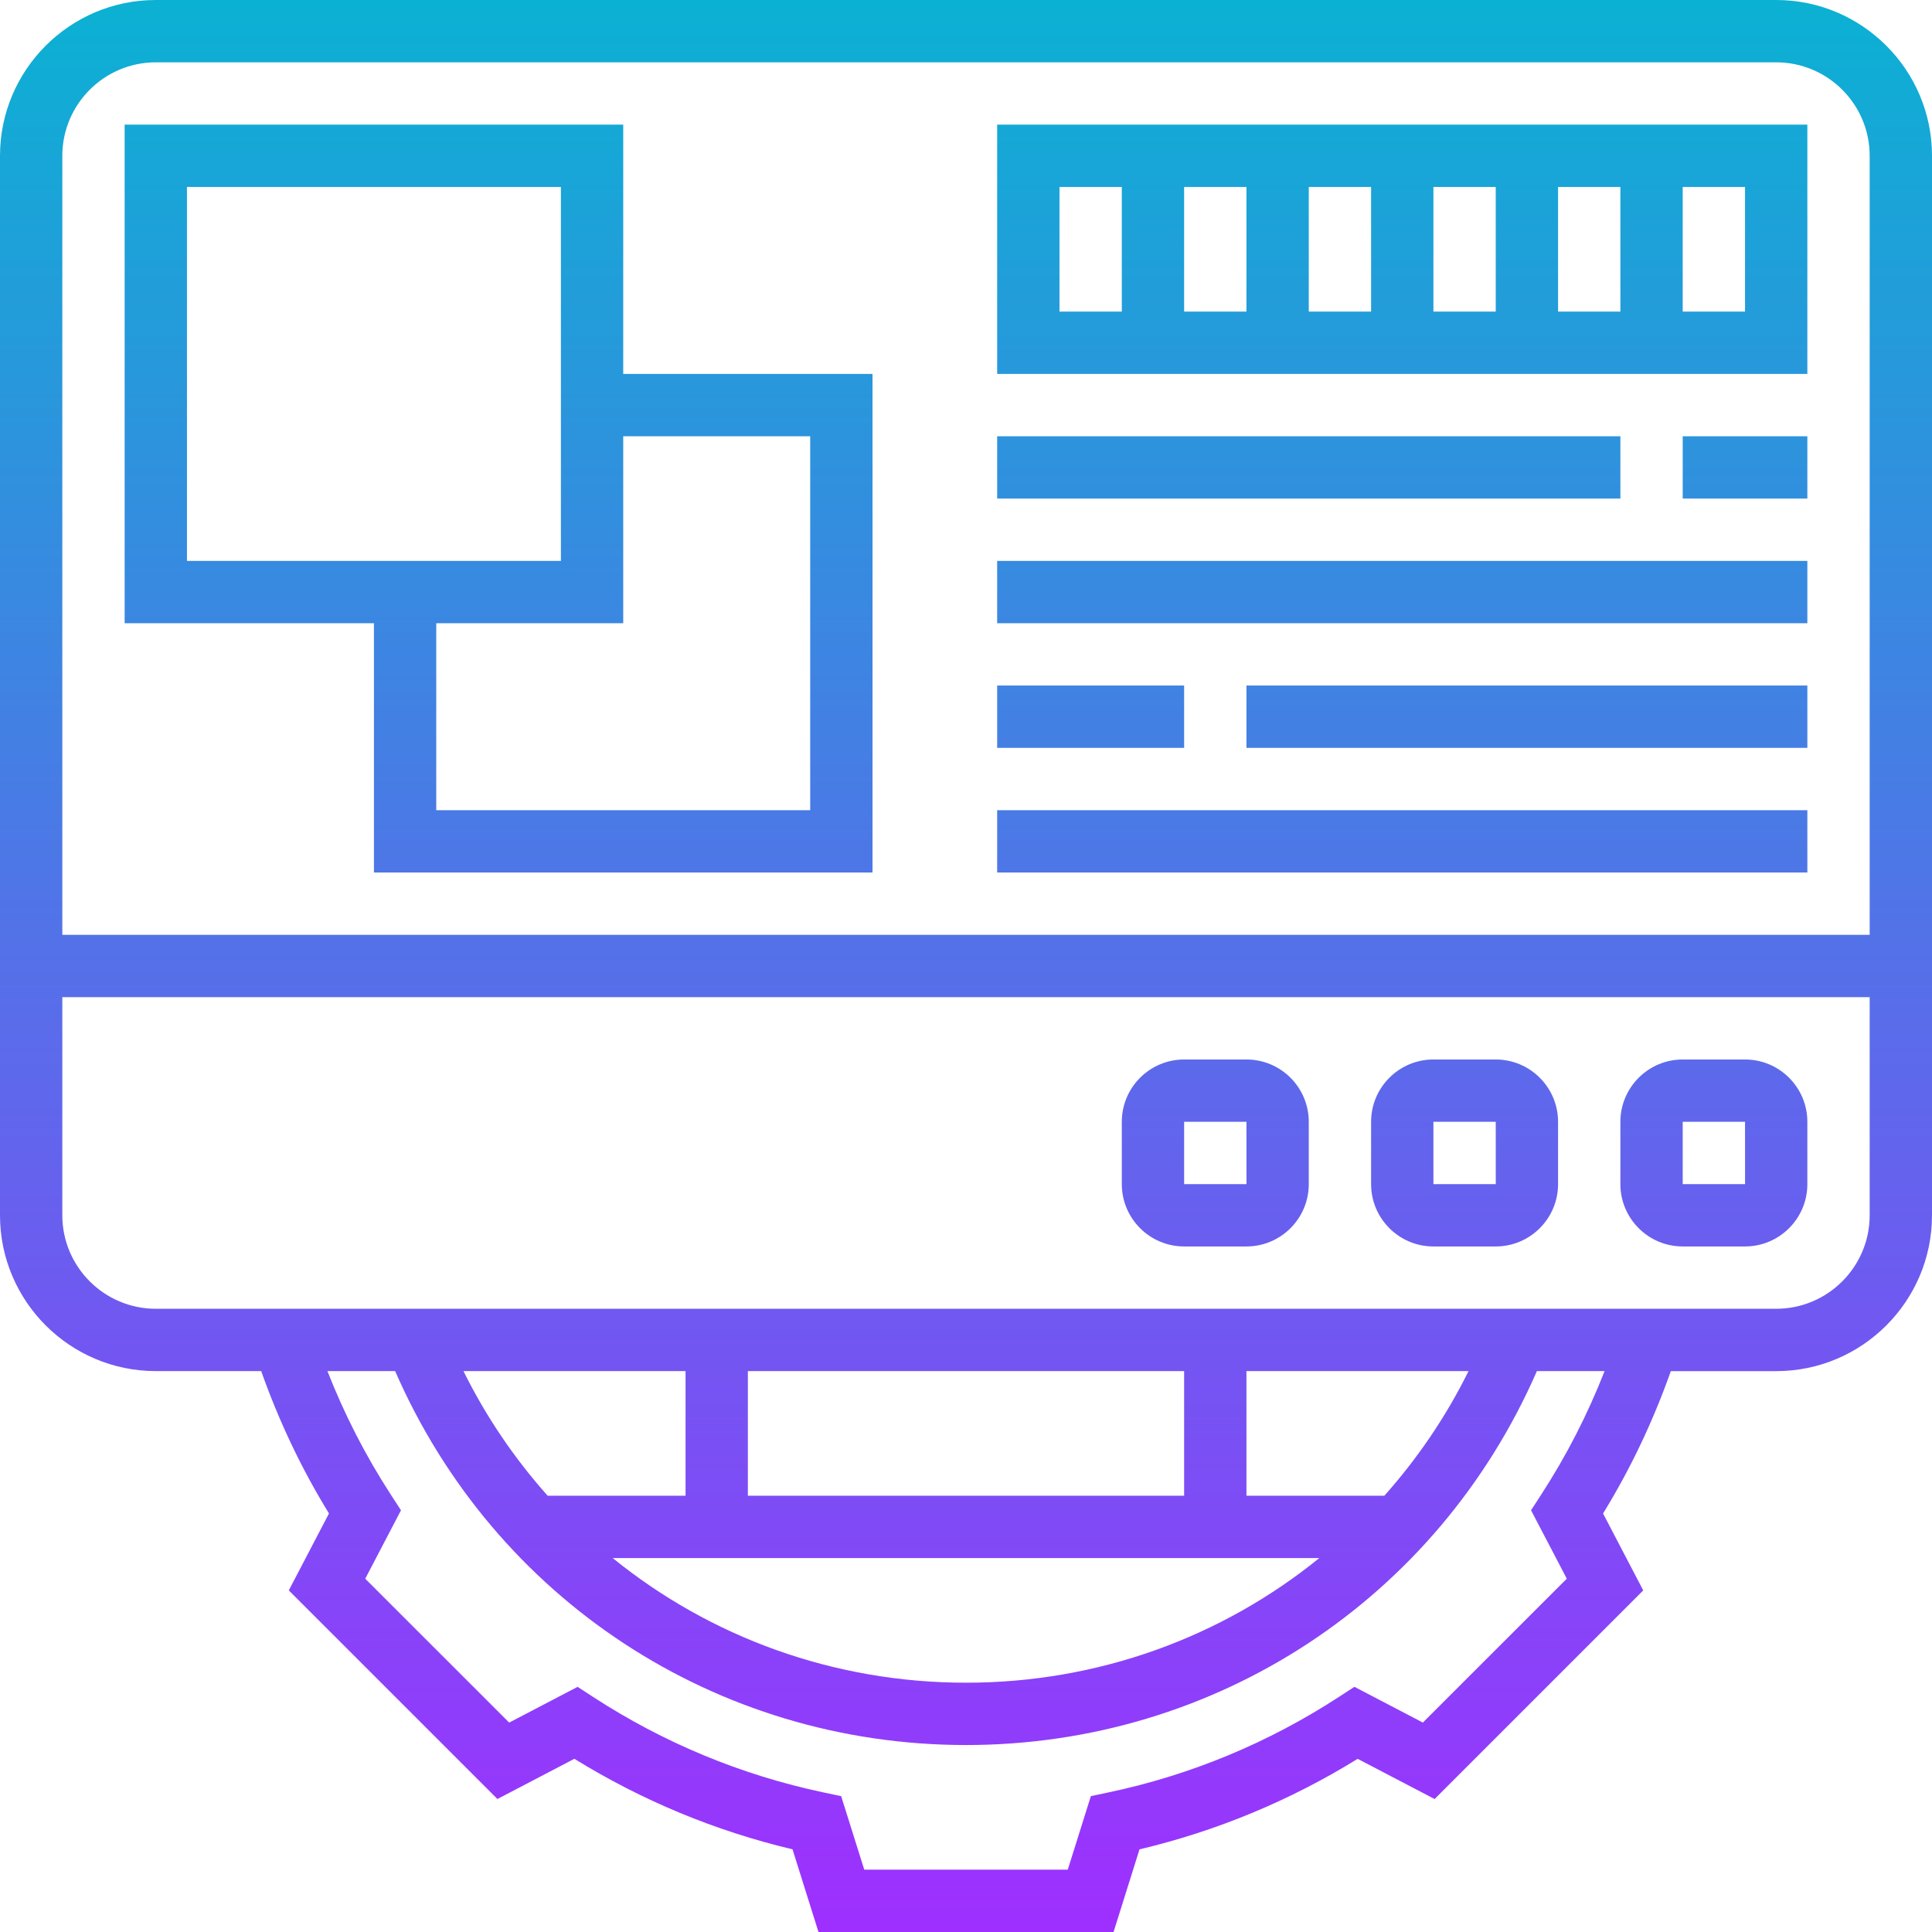 <svg id="Layer_5" enable-background="new 0 0 62 62" height="512" viewBox="0 0 62 62" width="512" xmlns="http://www.w3.org/2000/svg" xmlns:xlink="http://www.w3.org/1999/xlink"><linearGradient id="SVGID_1_" gradientUnits="userSpaceOnUse" x1="31" x2="31" y1="62" y2="0"><stop offset="0" stop-color="#9f2fff"/><stop offset="1" stop-color="#0bb1d3"/></linearGradient><path d="m57 0h-52c-2.757 0-5 2.243-5 5v34c0 2.757 2.243 5 5 5h3.382c.564 1.591 1.286 3.124 2.175 4.568l-1.289 2.469 6.695 6.695 2.469-1.29c2.175 1.342 4.525 2.317 7.001 2.905l.833 2.653h9.469l.833-2.652c2.476-.588 4.826-1.563 7.001-2.905l2.469 1.29 6.695-6.695-1.289-2.469c.889-1.445 1.612-2.978 2.175-4.568h3.381c2.757 0 5-2.243 5-5v-34.001c0-2.757-2.243-5-5-5zm-52 2h52c1.654 0 3 1.346 3 3v25h-58v-25c0-1.654 1.346-3 3-3zm44.451 45.976-.318.49 1.147 2.196-4.619 4.617-2.196-1.147-.49.319c-2.271 1.479-4.76 2.511-7.396 3.068l-.572.121-.741 2.36h-6.531l-.741-2.359-.572-.121c-2.636-.558-5.125-1.59-7.396-3.068l-.49-.319-2.196 1.147-4.619-4.617 1.147-2.196-.318-.49c-.817-1.257-1.499-2.589-2.042-3.976h2.173c3.186 7.307 10.295 11.999 18.319 11.999s15.134-4.692 18.321-12h2.172c-.542 1.386-1.225 2.719-2.042 3.976zm-7.113 2.024c-3.13 2.538-7.092 4-11.338 4s-8.208-1.462-11.338-4zm2.087-2h-4.425v-4h7.127c-.728 1.473-1.643 2.81-2.702 4zm-6.425 0h-14v-4h14zm-16 0h-4.425c-1.06-1.19-1.974-2.527-2.702-4h7.127zm35-6h-52c-1.654 0-3-1.346-3-3v-7h58v7c0 1.654-1.346 3-3 3zm-1-8h-2c-1.103 0-2 .897-2 2v2c0 1.103.897 2 2 2h2c1.103 0 2-.897 2-2v-2c0-1.103-.897-2-2-2zm-2 4v-2h2l.001 2zm-6-4h-2c-1.103 0-2 .897-2 2v2c0 1.103.897 2 2 2h2c1.103 0 2-.897 2-2v-2c0-1.103-.897-2-2-2zm-2 4v-2h2l.001 2zm-6-4h-2c-1.103 0-2 .897-2 2v2c0 1.103.897 2 2 2h2c1.103 0 2-.897 2-2v-2c0-1.103-.897-2-2-2zm-2 4v-2h2l.001 2zm-26-10h16v-16h-8v-8h-16v16h8zm14-14v12h-12v-6h6v-6zm-20-8h12v12h-12zm52-2h-26v8h26zm-16 2h2v4h-2zm-2 4h-2v-4h2zm6-4h2v4h-2zm4 0h2v4h-2zm-16 0h2v4h-2zm22 4h-2v-4h2zm-4 6h-20v-2h20zm2-2h4v2h-4zm4 6h-26v-2h26zm-18 2h18v2h-18zm-2 2h-6v-2h6zm20 4h-26v-2h26z" fill="url(#SVGID_1_)"/></svg>